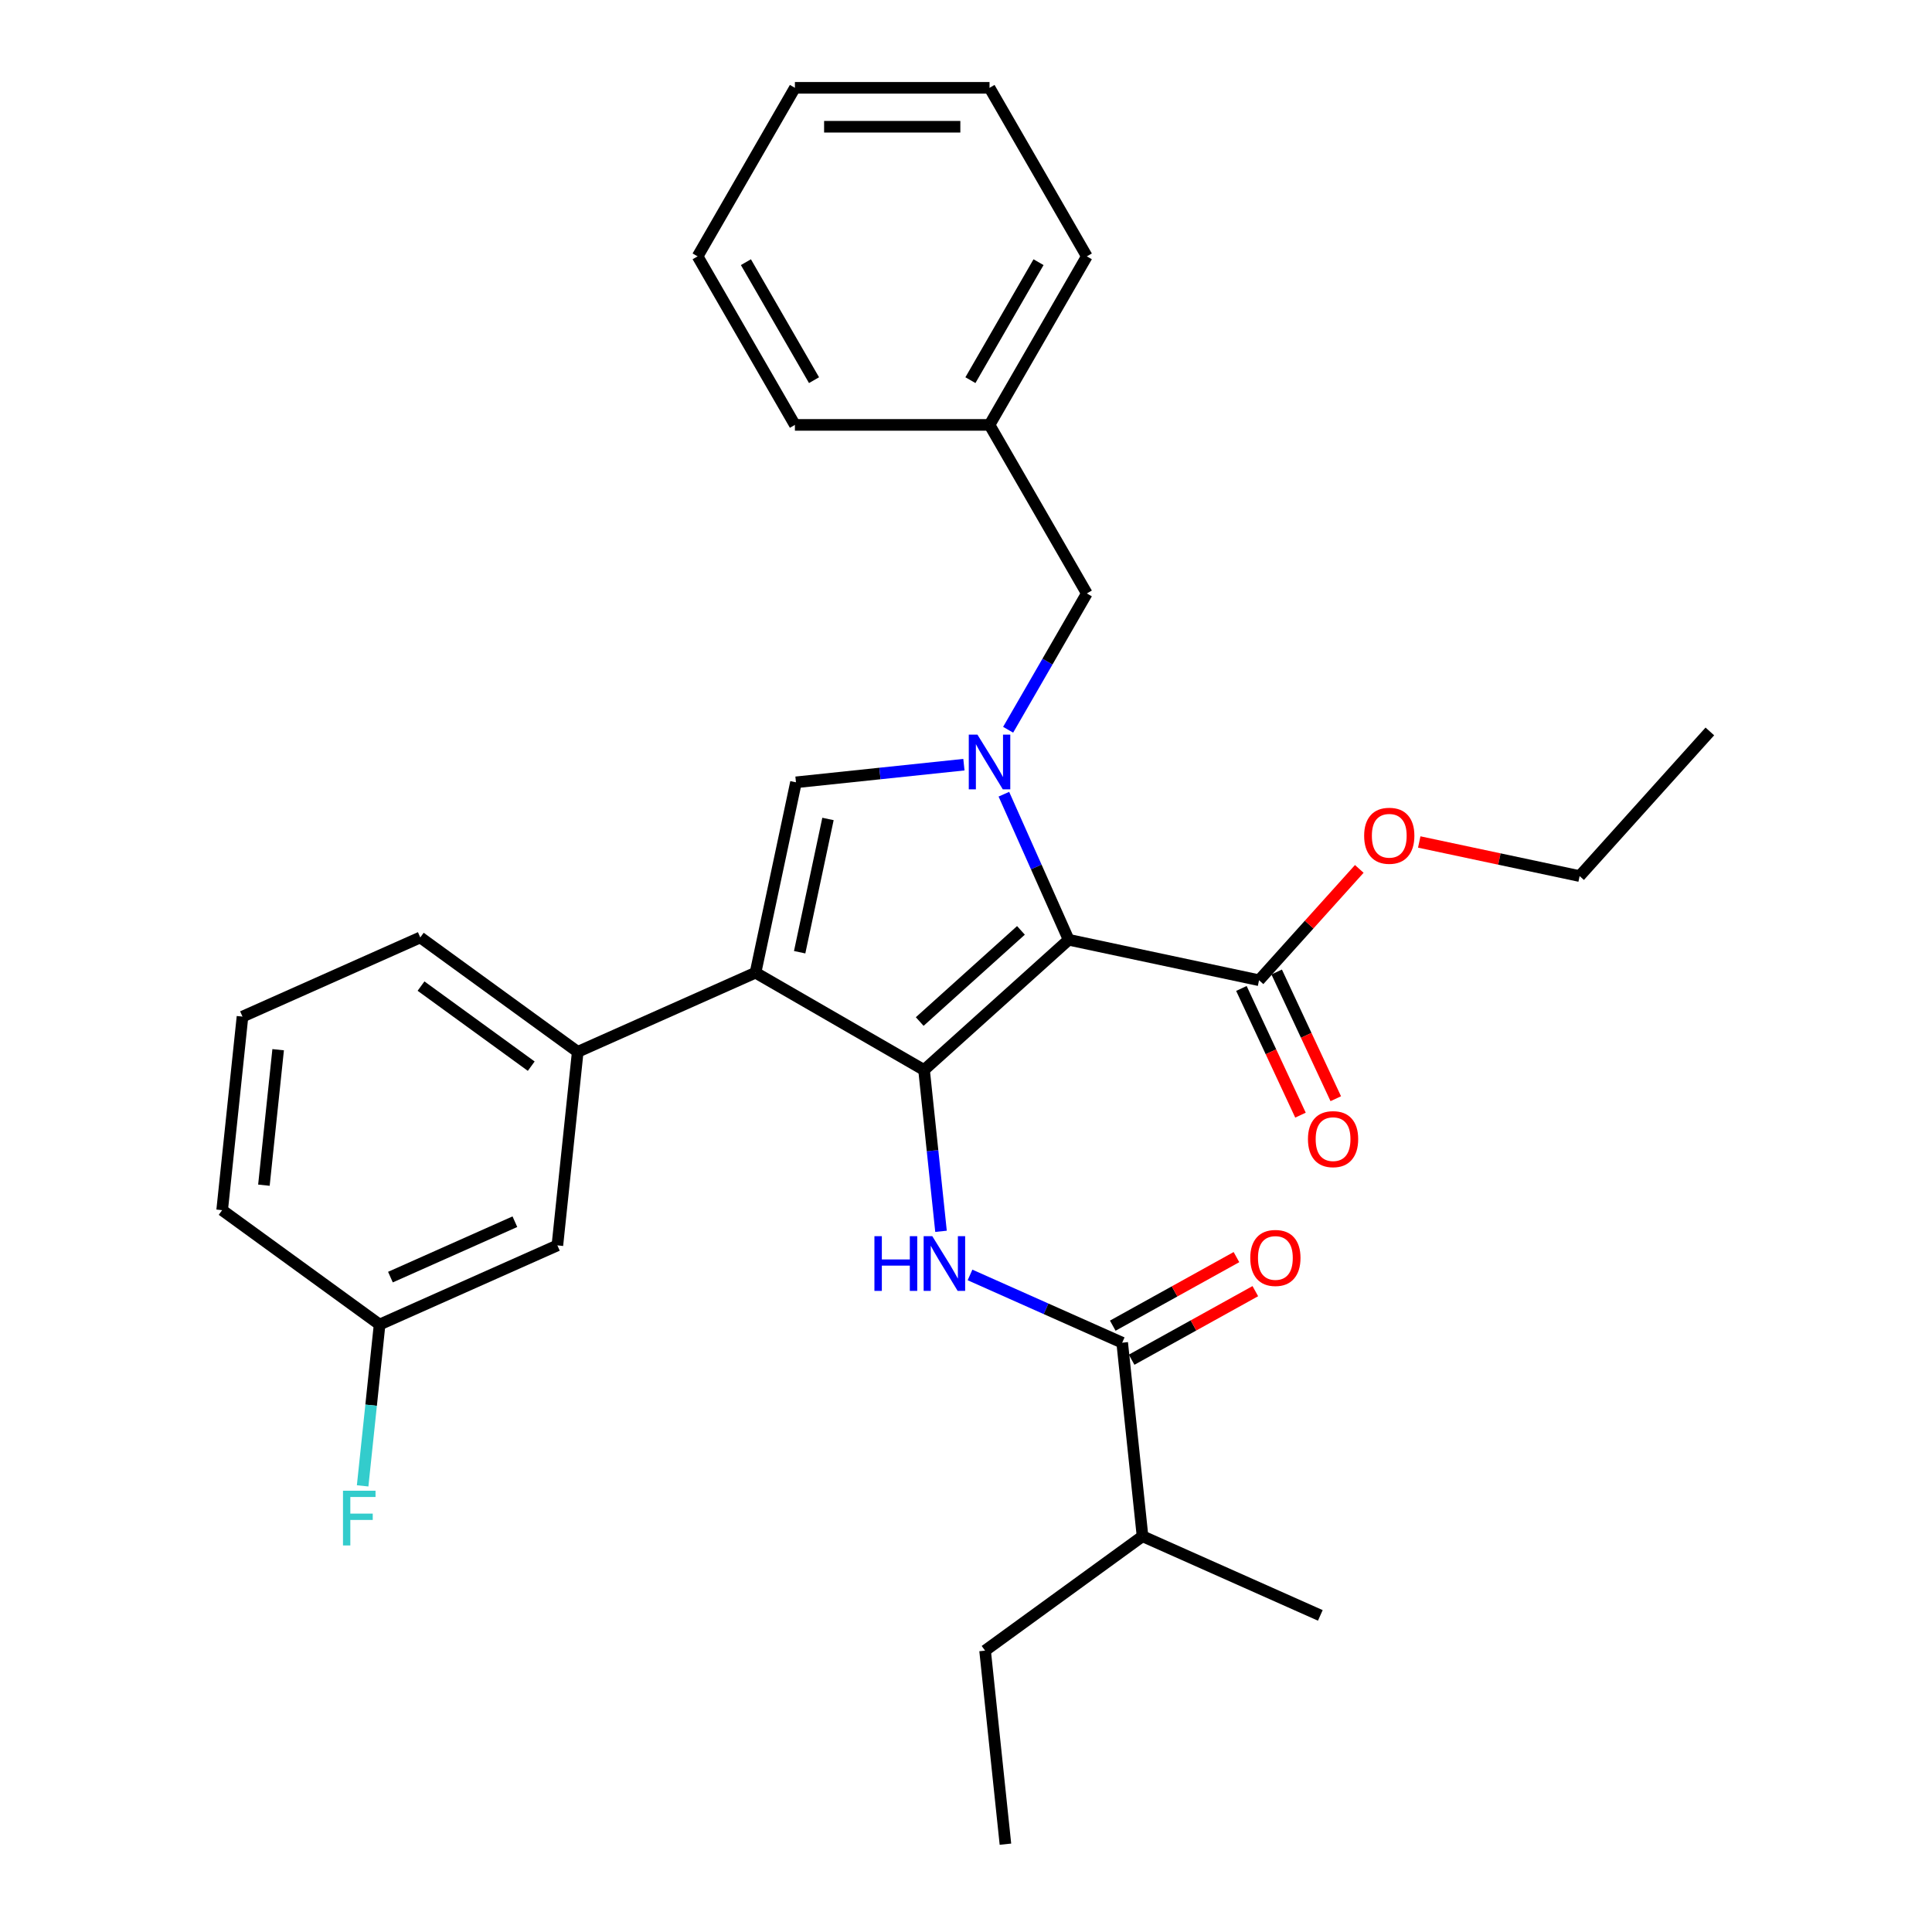 <?xml version='1.0' encoding='iso-8859-1'?>
<svg version='1.1' baseProfile='full'
              xmlns='http://www.w3.org/2000/svg'
                      xmlns:rdkit='http://www.rdkit.org/xml'
                      xmlns:xlink='http://www.w3.org/1999/xlink'
                  xml:space='preserve'
width='1000px' height='1000px' viewBox='0 0 1000 1000'>
<!-- END OF HEADER -->
<rect style='opacity:1.0;fill:#FFFFFF;stroke:none' width='1000' height='1000' x='0' y='0'> </rect>
<path class='bond-0' d='M 502.078,659.908 L 541.46,677.443' style='fill:none;fill-rule:evenodd;stroke:#0000FF;stroke-width:6px;stroke-linecap:butt;stroke-linejoin:miter;stroke-opacity:1' />
<path class='bond-0' d='M 541.46,677.443 L 580.843,694.977' style='fill:none;fill-rule:evenodd;stroke:#000000;stroke-width:6px;stroke-linecap:butt;stroke-linejoin:miter;stroke-opacity:1' />
<path class='bond-1' d='M 487.067,637.327 L 482.679,595.576' style='fill:none;fill-rule:evenodd;stroke:#0000FF;stroke-width:6px;stroke-linecap:butt;stroke-linejoin:miter;stroke-opacity:1' />
<path class='bond-1' d='M 482.679,595.576 L 478.29,553.826' style='fill:none;fill-rule:evenodd;stroke:#000000;stroke-width:6px;stroke-linecap:butt;stroke-linejoin:miter;stroke-opacity:1' />
<path class='bond-2' d='M 585.726,703.787 L 617.739,686.043' style='fill:none;fill-rule:evenodd;stroke:#000000;stroke-width:6px;stroke-linecap:butt;stroke-linejoin:miter;stroke-opacity:1' />
<path class='bond-2' d='M 617.739,686.043 L 649.753,668.299' style='fill:none;fill-rule:evenodd;stroke:#FF0000;stroke-width:6px;stroke-linecap:butt;stroke-linejoin:miter;stroke-opacity:1' />
<path class='bond-2' d='M 575.959,686.166 L 607.973,668.422' style='fill:none;fill-rule:evenodd;stroke:#000000;stroke-width:6px;stroke-linecap:butt;stroke-linejoin:miter;stroke-opacity:1' />
<path class='bond-2' d='M 607.973,668.422 L 639.986,650.678' style='fill:none;fill-rule:evenodd;stroke:#FF0000;stroke-width:6px;stroke-linecap:butt;stroke-linejoin:miter;stroke-opacity:1' />
<path class='bond-3' d='M 580.843,694.977 L 591.372,795.157' style='fill:none;fill-rule:evenodd;stroke:#000000;stroke-width:6px;stroke-linecap:butt;stroke-linejoin:miter;stroke-opacity:1' />
<path class='bond-4' d='M 391.054,503.46 L 411.997,404.929' style='fill:none;fill-rule:evenodd;stroke:#000000;stroke-width:6px;stroke-linecap:butt;stroke-linejoin:miter;stroke-opacity:1' />
<path class='bond-4' d='M 413.902,492.869 L 428.562,423.897' style='fill:none;fill-rule:evenodd;stroke:#000000;stroke-width:6px;stroke-linecap:butt;stroke-linejoin:miter;stroke-opacity:1' />
<path class='bond-5' d='M 391.054,503.46 L 478.29,553.826' style='fill:none;fill-rule:evenodd;stroke:#000000;stroke-width:6px;stroke-linecap:butt;stroke-linejoin:miter;stroke-opacity:1' />
<path class='bond-6' d='M 391.054,503.46 L 299.031,544.431' style='fill:none;fill-rule:evenodd;stroke:#000000;stroke-width:6px;stroke-linecap:butt;stroke-linejoin:miter;stroke-opacity:1' />
<path class='bond-7' d='M 411.997,404.929 L 455.458,400.361' style='fill:none;fill-rule:evenodd;stroke:#000000;stroke-width:6px;stroke-linecap:butt;stroke-linejoin:miter;stroke-opacity:1' />
<path class='bond-7' d='M 455.458,400.361 L 498.919,395.793' style='fill:none;fill-rule:evenodd;stroke:#0000FF;stroke-width:6px;stroke-linecap:butt;stroke-linejoin:miter;stroke-opacity:1' />
<path class='bond-8' d='M 519.603,411.078 L 536.376,448.75' style='fill:none;fill-rule:evenodd;stroke:#0000FF;stroke-width:6px;stroke-linecap:butt;stroke-linejoin:miter;stroke-opacity:1' />
<path class='bond-8' d='M 536.376,448.75 L 553.149,486.423' style='fill:none;fill-rule:evenodd;stroke:#000000;stroke-width:6px;stroke-linecap:butt;stroke-linejoin:miter;stroke-opacity:1' />
<path class='bond-9' d='M 521.807,377.721 L 542.175,342.442' style='fill:none;fill-rule:evenodd;stroke:#0000FF;stroke-width:6px;stroke-linecap:butt;stroke-linejoin:miter;stroke-opacity:1' />
<path class='bond-9' d='M 542.175,342.442 L 562.543,307.163' style='fill:none;fill-rule:evenodd;stroke:#000000;stroke-width:6px;stroke-linecap:butt;stroke-linejoin:miter;stroke-opacity:1' />
<path class='bond-10' d='M 553.149,486.423 L 478.29,553.826' style='fill:none;fill-rule:evenodd;stroke:#000000;stroke-width:6px;stroke-linecap:butt;stroke-linejoin:miter;stroke-opacity:1' />
<path class='bond-10' d='M 528.439,481.562 L 476.039,528.743' style='fill:none;fill-rule:evenodd;stroke:#000000;stroke-width:6px;stroke-linecap:butt;stroke-linejoin:miter;stroke-opacity:1' />
<path class='bond-11' d='M 553.149,486.423 L 651.679,507.366' style='fill:none;fill-rule:evenodd;stroke:#000000;stroke-width:6px;stroke-linecap:butt;stroke-linejoin:miter;stroke-opacity:1' />
<path class='bond-12' d='M 562.543,307.163 L 512.177,219.927' style='fill:none;fill-rule:evenodd;stroke:#000000;stroke-width:6px;stroke-linecap:butt;stroke-linejoin:miter;stroke-opacity:1' />
<path class='bond-13' d='M 512.177,219.927 L 562.543,132.691' style='fill:none;fill-rule:evenodd;stroke:#000000;stroke-width:6px;stroke-linecap:butt;stroke-linejoin:miter;stroke-opacity:1' />
<path class='bond-13' d='M 502.285,196.769 L 537.541,135.703' style='fill:none;fill-rule:evenodd;stroke:#000000;stroke-width:6px;stroke-linecap:butt;stroke-linejoin:miter;stroke-opacity:1' />
<path class='bond-14' d='M 512.177,219.927 L 411.446,219.927' style='fill:none;fill-rule:evenodd;stroke:#000000;stroke-width:6px;stroke-linecap:butt;stroke-linejoin:miter;stroke-opacity:1' />
<path class='bond-15' d='M 562.543,132.691 L 512.177,45.455' style='fill:none;fill-rule:evenodd;stroke:#000000;stroke-width:6px;stroke-linecap:butt;stroke-linejoin:miter;stroke-opacity:1' />
<path class='bond-16' d='M 512.177,45.455 L 411.446,45.455' style='fill:none;fill-rule:evenodd;stroke:#000000;stroke-width:6px;stroke-linecap:butt;stroke-linejoin:miter;stroke-opacity:1' />
<path class='bond-16' d='M 497.068,65.601 L 426.555,65.601' style='fill:none;fill-rule:evenodd;stroke:#000000;stroke-width:6px;stroke-linecap:butt;stroke-linejoin:miter;stroke-opacity:1' />
<path class='bond-17' d='M 411.446,45.455 L 361.08,132.691' style='fill:none;fill-rule:evenodd;stroke:#000000;stroke-width:6px;stroke-linecap:butt;stroke-linejoin:miter;stroke-opacity:1' />
<path class='bond-18' d='M 361.08,132.691 L 411.446,219.927' style='fill:none;fill-rule:evenodd;stroke:#000000;stroke-width:6px;stroke-linecap:butt;stroke-linejoin:miter;stroke-opacity:1' />
<path class='bond-18' d='M 386.082,135.703 L 421.338,196.769' style='fill:none;fill-rule:evenodd;stroke:#000000;stroke-width:6px;stroke-linecap:butt;stroke-linejoin:miter;stroke-opacity:1' />
<path class='bond-19' d='M 299.031,544.431 L 217.537,485.222' style='fill:none;fill-rule:evenodd;stroke:#000000;stroke-width:6px;stroke-linecap:butt;stroke-linejoin:miter;stroke-opacity:1' />
<path class='bond-19' d='M 274.965,551.848 L 217.92,510.402' style='fill:none;fill-rule:evenodd;stroke:#000000;stroke-width:6px;stroke-linecap:butt;stroke-linejoin:miter;stroke-opacity:1' />
<path class='bond-20' d='M 299.031,544.431 L 288.502,644.611' style='fill:none;fill-rule:evenodd;stroke:#000000;stroke-width:6px;stroke-linecap:butt;stroke-linejoin:miter;stroke-opacity:1' />
<path class='bond-21' d='M 642.55,511.623 L 657.841,544.412' style='fill:none;fill-rule:evenodd;stroke:#000000;stroke-width:6px;stroke-linecap:butt;stroke-linejoin:miter;stroke-opacity:1' />
<path class='bond-21' d='M 657.841,544.412 L 673.131,577.201' style='fill:none;fill-rule:evenodd;stroke:#FF0000;stroke-width:6px;stroke-linecap:butt;stroke-linejoin:miter;stroke-opacity:1' />
<path class='bond-21' d='M 660.808,503.109 L 676.099,535.897' style='fill:none;fill-rule:evenodd;stroke:#000000;stroke-width:6px;stroke-linecap:butt;stroke-linejoin:miter;stroke-opacity:1' />
<path class='bond-21' d='M 676.099,535.897 L 691.39,568.686' style='fill:none;fill-rule:evenodd;stroke:#FF0000;stroke-width:6px;stroke-linecap:butt;stroke-linejoin:miter;stroke-opacity:1' />
<path class='bond-22' d='M 651.679,507.366 L 677.621,478.554' style='fill:none;fill-rule:evenodd;stroke:#000000;stroke-width:6px;stroke-linecap:butt;stroke-linejoin:miter;stroke-opacity:1' />
<path class='bond-22' d='M 677.621,478.554 L 703.564,449.743' style='fill:none;fill-rule:evenodd;stroke:#FF0000;stroke-width:6px;stroke-linecap:butt;stroke-linejoin:miter;stroke-opacity:1' />
<path class='bond-23' d='M 734.6,435.806 L 776.106,444.629' style='fill:none;fill-rule:evenodd;stroke:#FF0000;stroke-width:6px;stroke-linecap:butt;stroke-linejoin:miter;stroke-opacity:1' />
<path class='bond-23' d='M 776.106,444.629 L 817.612,453.451' style='fill:none;fill-rule:evenodd;stroke:#000000;stroke-width:6px;stroke-linecap:butt;stroke-linejoin:miter;stroke-opacity:1' />
<path class='bond-24' d='M 817.612,453.451 L 885.015,378.593' style='fill:none;fill-rule:evenodd;stroke:#000000;stroke-width:6px;stroke-linecap:butt;stroke-linejoin:miter;stroke-opacity:1' />
<path class='bond-25' d='M 217.537,485.222 L 125.514,526.194' style='fill:none;fill-rule:evenodd;stroke:#000000;stroke-width:6px;stroke-linecap:butt;stroke-linejoin:miter;stroke-opacity:1' />
<path class='bond-26' d='M 125.514,526.194 L 114.985,626.374' style='fill:none;fill-rule:evenodd;stroke:#000000;stroke-width:6px;stroke-linecap:butt;stroke-linejoin:miter;stroke-opacity:1' />
<path class='bond-26' d='M 143.971,543.326 L 136.6,613.452' style='fill:none;fill-rule:evenodd;stroke:#000000;stroke-width:6px;stroke-linecap:butt;stroke-linejoin:miter;stroke-opacity:1' />
<path class='bond-27' d='M 114.985,626.374 L 196.479,685.582' style='fill:none;fill-rule:evenodd;stroke:#000000;stroke-width:6px;stroke-linecap:butt;stroke-linejoin:miter;stroke-opacity:1' />
<path class='bond-28' d='M 196.479,685.582 L 288.502,644.611' style='fill:none;fill-rule:evenodd;stroke:#000000;stroke-width:6px;stroke-linecap:butt;stroke-linejoin:miter;stroke-opacity:1' />
<path class='bond-28' d='M 202.088,661.032 L 266.504,632.352' style='fill:none;fill-rule:evenodd;stroke:#000000;stroke-width:6px;stroke-linecap:butt;stroke-linejoin:miter;stroke-opacity:1' />
<path class='bond-29' d='M 196.479,685.582 L 192.09,727.333' style='fill:none;fill-rule:evenodd;stroke:#000000;stroke-width:6px;stroke-linecap:butt;stroke-linejoin:miter;stroke-opacity:1' />
<path class='bond-29' d='M 192.09,727.333 L 187.702,769.084' style='fill:none;fill-rule:evenodd;stroke:#33CCCC;stroke-width:6px;stroke-linecap:butt;stroke-linejoin:miter;stroke-opacity:1' />
<path class='bond-30' d='M 591.372,795.157 L 509.878,854.365' style='fill:none;fill-rule:evenodd;stroke:#000000;stroke-width:6px;stroke-linecap:butt;stroke-linejoin:miter;stroke-opacity:1' />
<path class='bond-31' d='M 591.372,795.157 L 683.395,836.128' style='fill:none;fill-rule:evenodd;stroke:#000000;stroke-width:6px;stroke-linecap:butt;stroke-linejoin:miter;stroke-opacity:1' />
<path class='bond-32' d='M 509.878,854.365 L 520.408,954.545' style='fill:none;fill-rule:evenodd;stroke:#000000;stroke-width:6px;stroke-linecap:butt;stroke-linejoin:miter;stroke-opacity:1' />
<path  class='atom-0' d='M 452.6 639.846
L 456.44 639.846
L 456.44 651.886
L 470.92 651.886
L 470.92 639.846
L 474.76 639.846
L 474.76 668.166
L 470.92 668.166
L 470.92 655.086
L 456.44 655.086
L 456.44 668.166
L 452.6 668.166
L 452.6 639.846
' fill='#0000FF'/>
<path  class='atom-0' d='M 482.56 639.846
L 491.84 654.846
Q 492.76 656.326, 494.24 659.006
Q 495.72 661.686, 495.8 661.846
L 495.8 639.846
L 499.56 639.846
L 499.56 668.166
L 495.68 668.166
L 485.72 651.766
Q 484.56 649.846, 483.32 647.646
Q 482.12 645.446, 481.76 644.766
L 481.76 668.166
L 478.08 668.166
L 478.08 639.846
L 482.56 639.846
' fill='#0000FF'/>
<path  class='atom-2' d='M 647.136 651.107
Q 647.136 644.307, 650.496 640.507
Q 653.856 636.707, 660.136 636.707
Q 666.416 636.707, 669.776 640.507
Q 673.136 644.307, 673.136 651.107
Q 673.136 657.987, 669.736 661.907
Q 666.336 665.787, 660.136 665.787
Q 653.896 665.787, 650.496 661.907
Q 647.136 658.027, 647.136 651.107
M 660.136 662.587
Q 664.456 662.587, 666.776 659.707
Q 669.136 656.787, 669.136 651.107
Q 669.136 645.547, 666.776 642.747
Q 664.456 639.907, 660.136 639.907
Q 655.816 639.907, 653.456 642.707
Q 651.136 645.507, 651.136 651.107
Q 651.136 656.827, 653.456 659.707
Q 655.816 662.587, 660.136 662.587
' fill='#FF0000'/>
<path  class='atom-5' d='M 505.917 380.24
L 515.197 395.24
Q 516.117 396.72, 517.597 399.4
Q 519.077 402.08, 519.157 402.24
L 519.157 380.24
L 522.917 380.24
L 522.917 408.56
L 519.037 408.56
L 509.077 392.16
Q 507.917 390.24, 506.677 388.04
Q 505.477 385.84, 505.117 385.16
L 505.117 408.56
L 501.437 408.56
L 501.437 380.24
L 505.917 380.24
' fill='#0000FF'/>
<path  class='atom-17' d='M 676.995 589.61
Q 676.995 582.81, 680.355 579.01
Q 683.715 575.21, 689.995 575.21
Q 696.275 575.21, 699.635 579.01
Q 702.995 582.81, 702.995 589.61
Q 702.995 596.49, 699.595 600.41
Q 696.195 604.29, 689.995 604.29
Q 683.755 604.29, 680.355 600.41
Q 676.995 596.53, 676.995 589.61
M 689.995 601.09
Q 694.315 601.09, 696.635 598.21
Q 698.995 595.29, 698.995 589.61
Q 698.995 584.05, 696.635 581.25
Q 694.315 578.41, 689.995 578.41
Q 685.675 578.41, 683.315 581.21
Q 680.995 584.01, 680.995 589.61
Q 680.995 595.33, 683.315 598.21
Q 685.675 601.09, 689.995 601.09
' fill='#FF0000'/>
<path  class='atom-18' d='M 706.082 432.588
Q 706.082 425.788, 709.442 421.988
Q 712.802 418.188, 719.082 418.188
Q 725.362 418.188, 728.722 421.988
Q 732.082 425.788, 732.082 432.588
Q 732.082 439.468, 728.682 443.388
Q 725.282 447.268, 719.082 447.268
Q 712.842 447.268, 709.442 443.388
Q 706.082 439.508, 706.082 432.588
M 719.082 444.068
Q 723.402 444.068, 725.722 441.188
Q 728.082 438.268, 728.082 432.588
Q 728.082 427.028, 725.722 424.228
Q 723.402 421.388, 719.082 421.388
Q 714.762 421.388, 712.402 424.188
Q 710.082 426.988, 710.082 432.588
Q 710.082 438.308, 712.402 441.188
Q 714.762 444.068, 719.082 444.068
' fill='#FF0000'/>
<path  class='atom-26' d='M 177.529 771.602
L 194.369 771.602
L 194.369 774.842
L 181.329 774.842
L 181.329 783.442
L 192.929 783.442
L 192.929 786.722
L 181.329 786.722
L 181.329 799.922
L 177.529 799.922
L 177.529 771.602
' fill='#33CCCC'/>
</svg>
